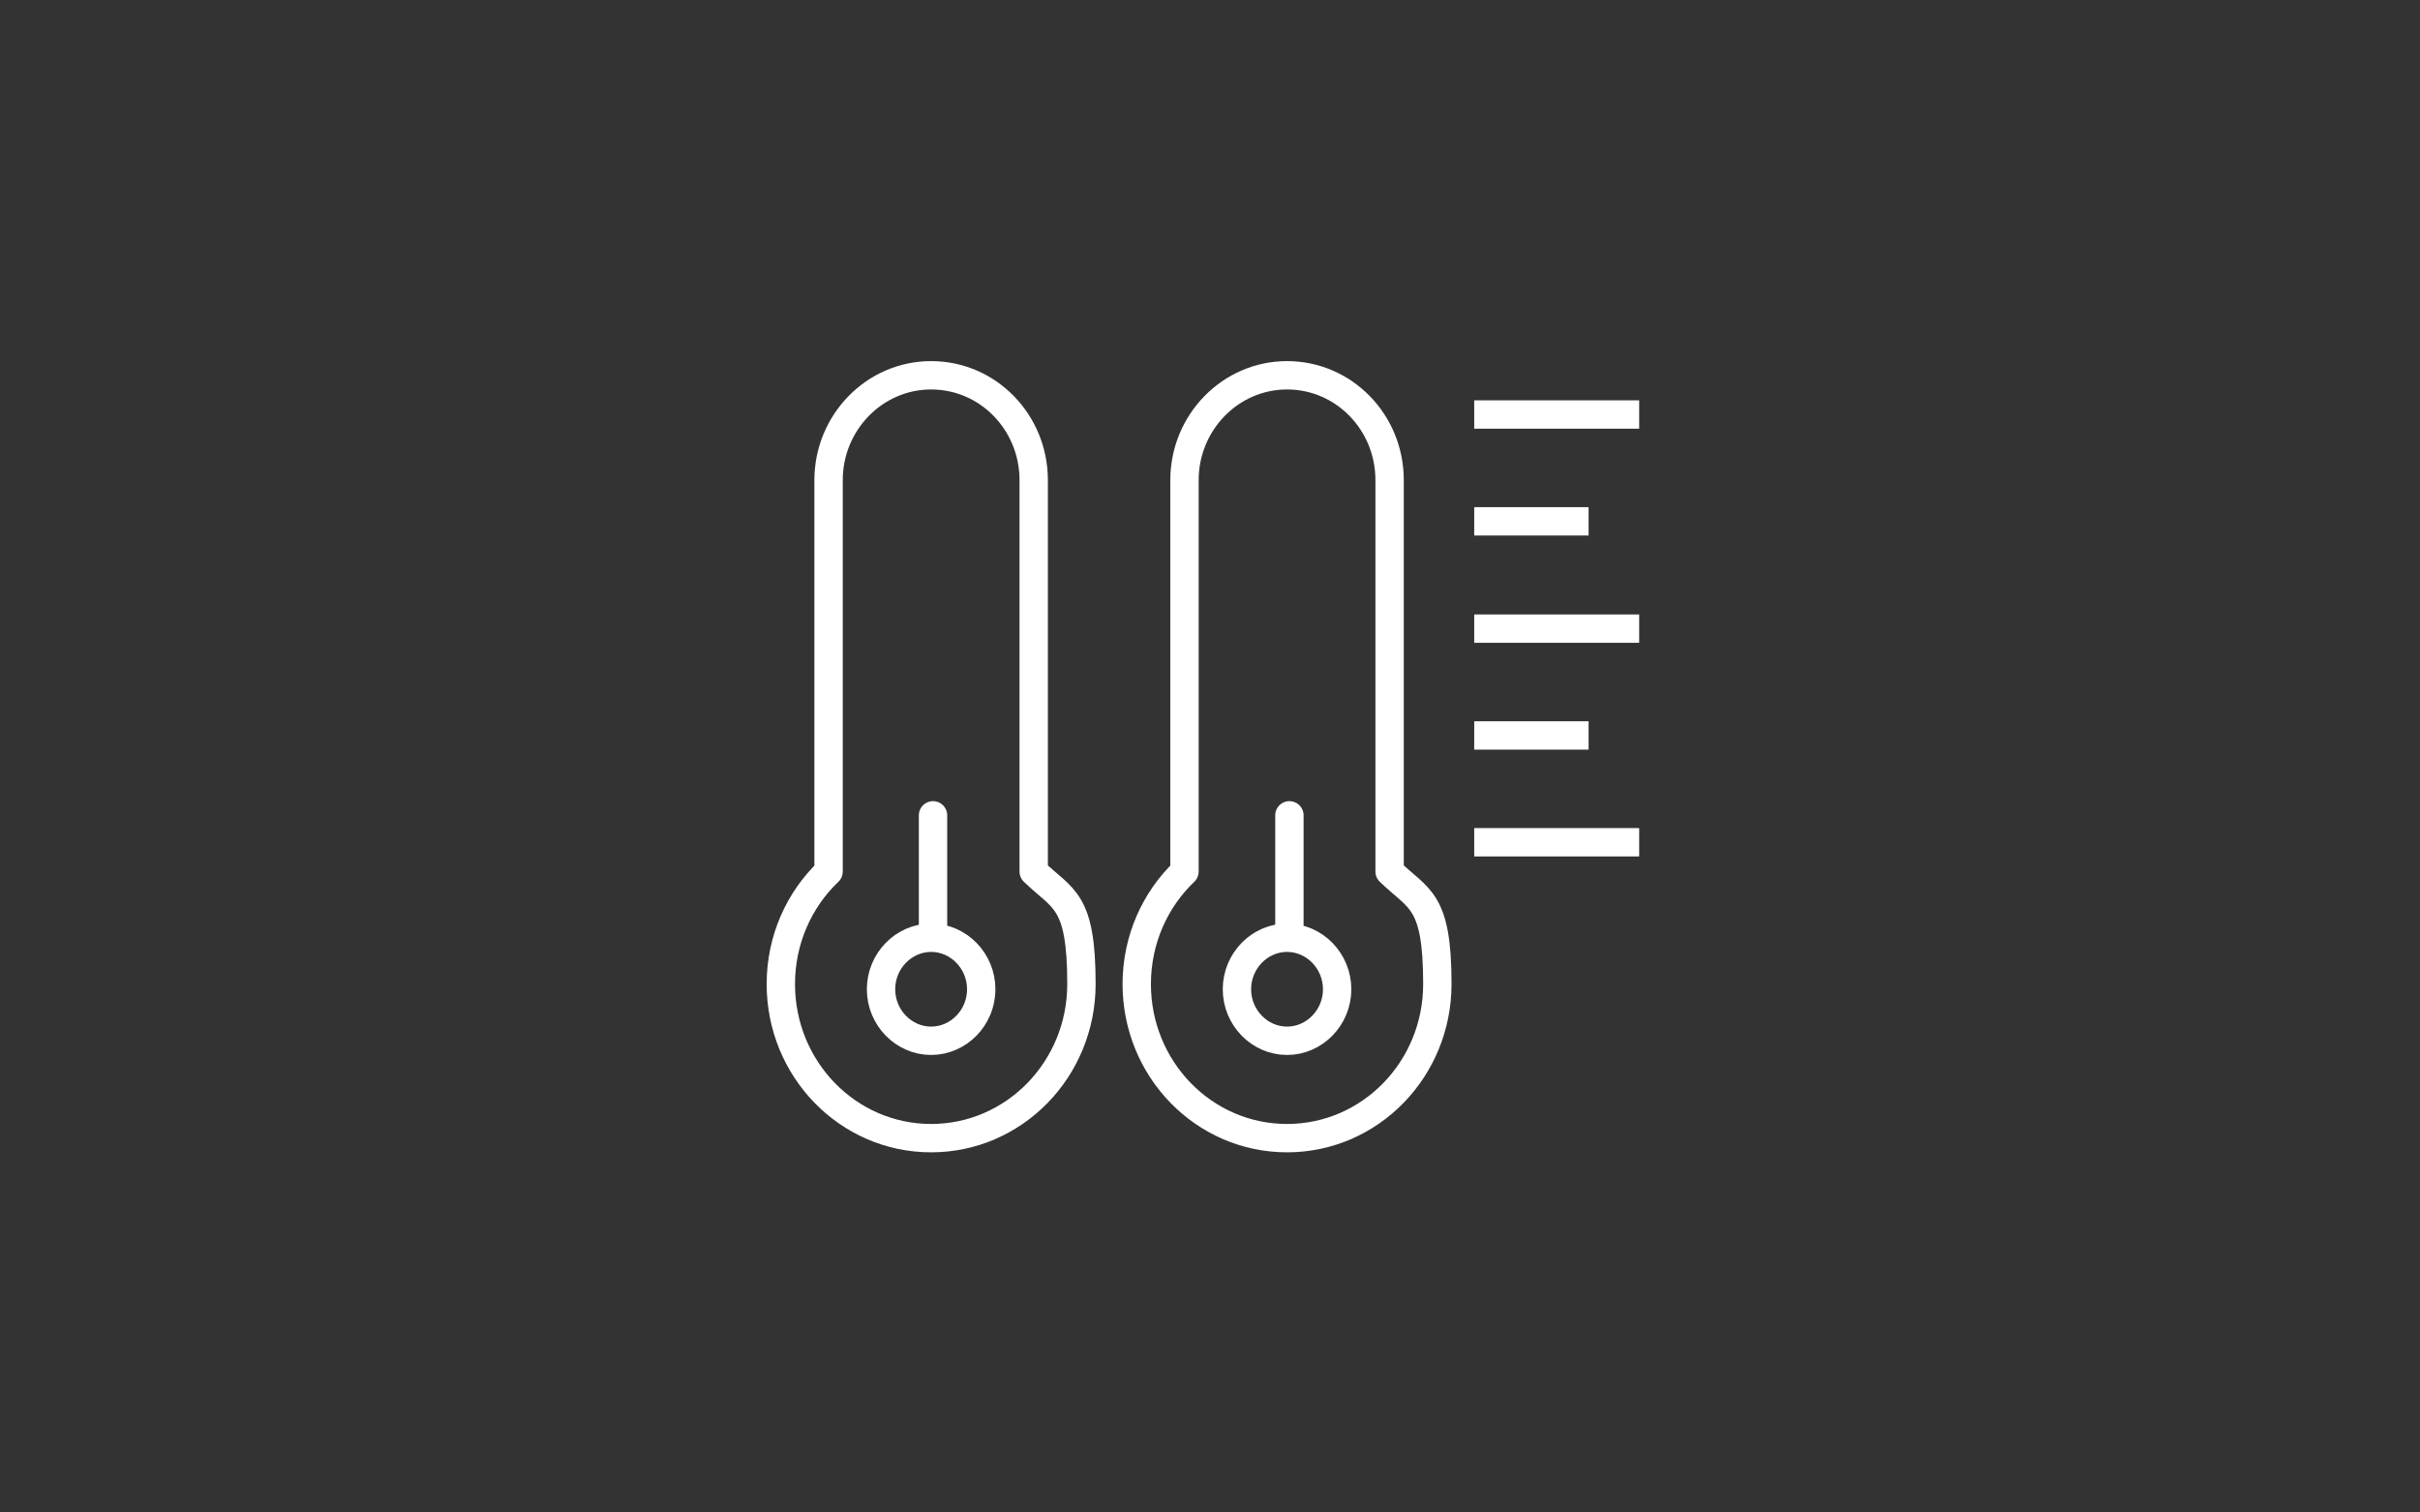 <?xml version="1.0" encoding="UTF-8"?>
<svg id="Layer_1" xmlns="http://www.w3.org/2000/svg" version="1.1" viewBox="0 0 512 320">
  <rect x="0" y="0" width="512" height="320" fill="#333333" stroke="none"/>
  <!-- Generator: Adobe Illustrator 29.1.0, SVG Export Plug-In . SVG Version: 2.1.0 Build 142)  -->
  <defs>
    <style>
      .st0 {
        stroke-miterlimit: 10;
      }

      .st0, .st1, .st2 {
        fill: none;
        stroke: #fff;
        stroke-width: 6px;
      }

      .st1 {
        stroke-linecap: round;
      }

      .st1, .st2 {
        stroke-linejoin: round;
      }
    </style>
  </defs>
  <path class="st2" d="M282.9,209.3c0,6-4.8,10.9-10.6,10.9s-10.6-4.9-10.6-10.9,4.8-10.9,10.6-10.9,10.6,4.9,10.6,10.9ZM294,184.4v-82.8c0-12.3-9.7-22.2-21.7-22.2s-21.7,10-21.7,22.2v82.8c-6.2,5.9-10.1,14.4-10.1,23.8,0,18,14.2,32.6,31.8,32.6s31.8-14.6,31.8-32.6-3.9-17.8-10.1-23.8Z"/>
  <line class="st1" x1="272.8" y1="197.8" x2="272.8" y2="172.5"/>
  <g>
    <path class="st0" d="M311.9,133h34.9M311.9,87.7h34.9M311.9,110.3h24.2M311.9,155.6h24.2M311.9,178.2h34.9"/>
    <path class="st2" d="M207.6,209.3c0,6-4.8,10.9-10.6,10.9s-10.6-4.9-10.6-10.9,4.8-10.9,10.6-10.9,10.6,4.9,10.6,10.9ZM218.7,184.4v-82.8c0-12.3-9.7-22.2-21.7-22.2s-21.7,10-21.7,22.2v82.8c-6.2,5.9-10.1,14.4-10.1,23.8,0,18,14.2,32.6,31.8,32.6s31.8-14.6,31.8-32.6-3.9-17.8-10.1-23.8Z"/>
  </g>
  <line class="st1" x1="197.4" y1="197.8" x2="197.4" y2="172.5"/>
</svg>